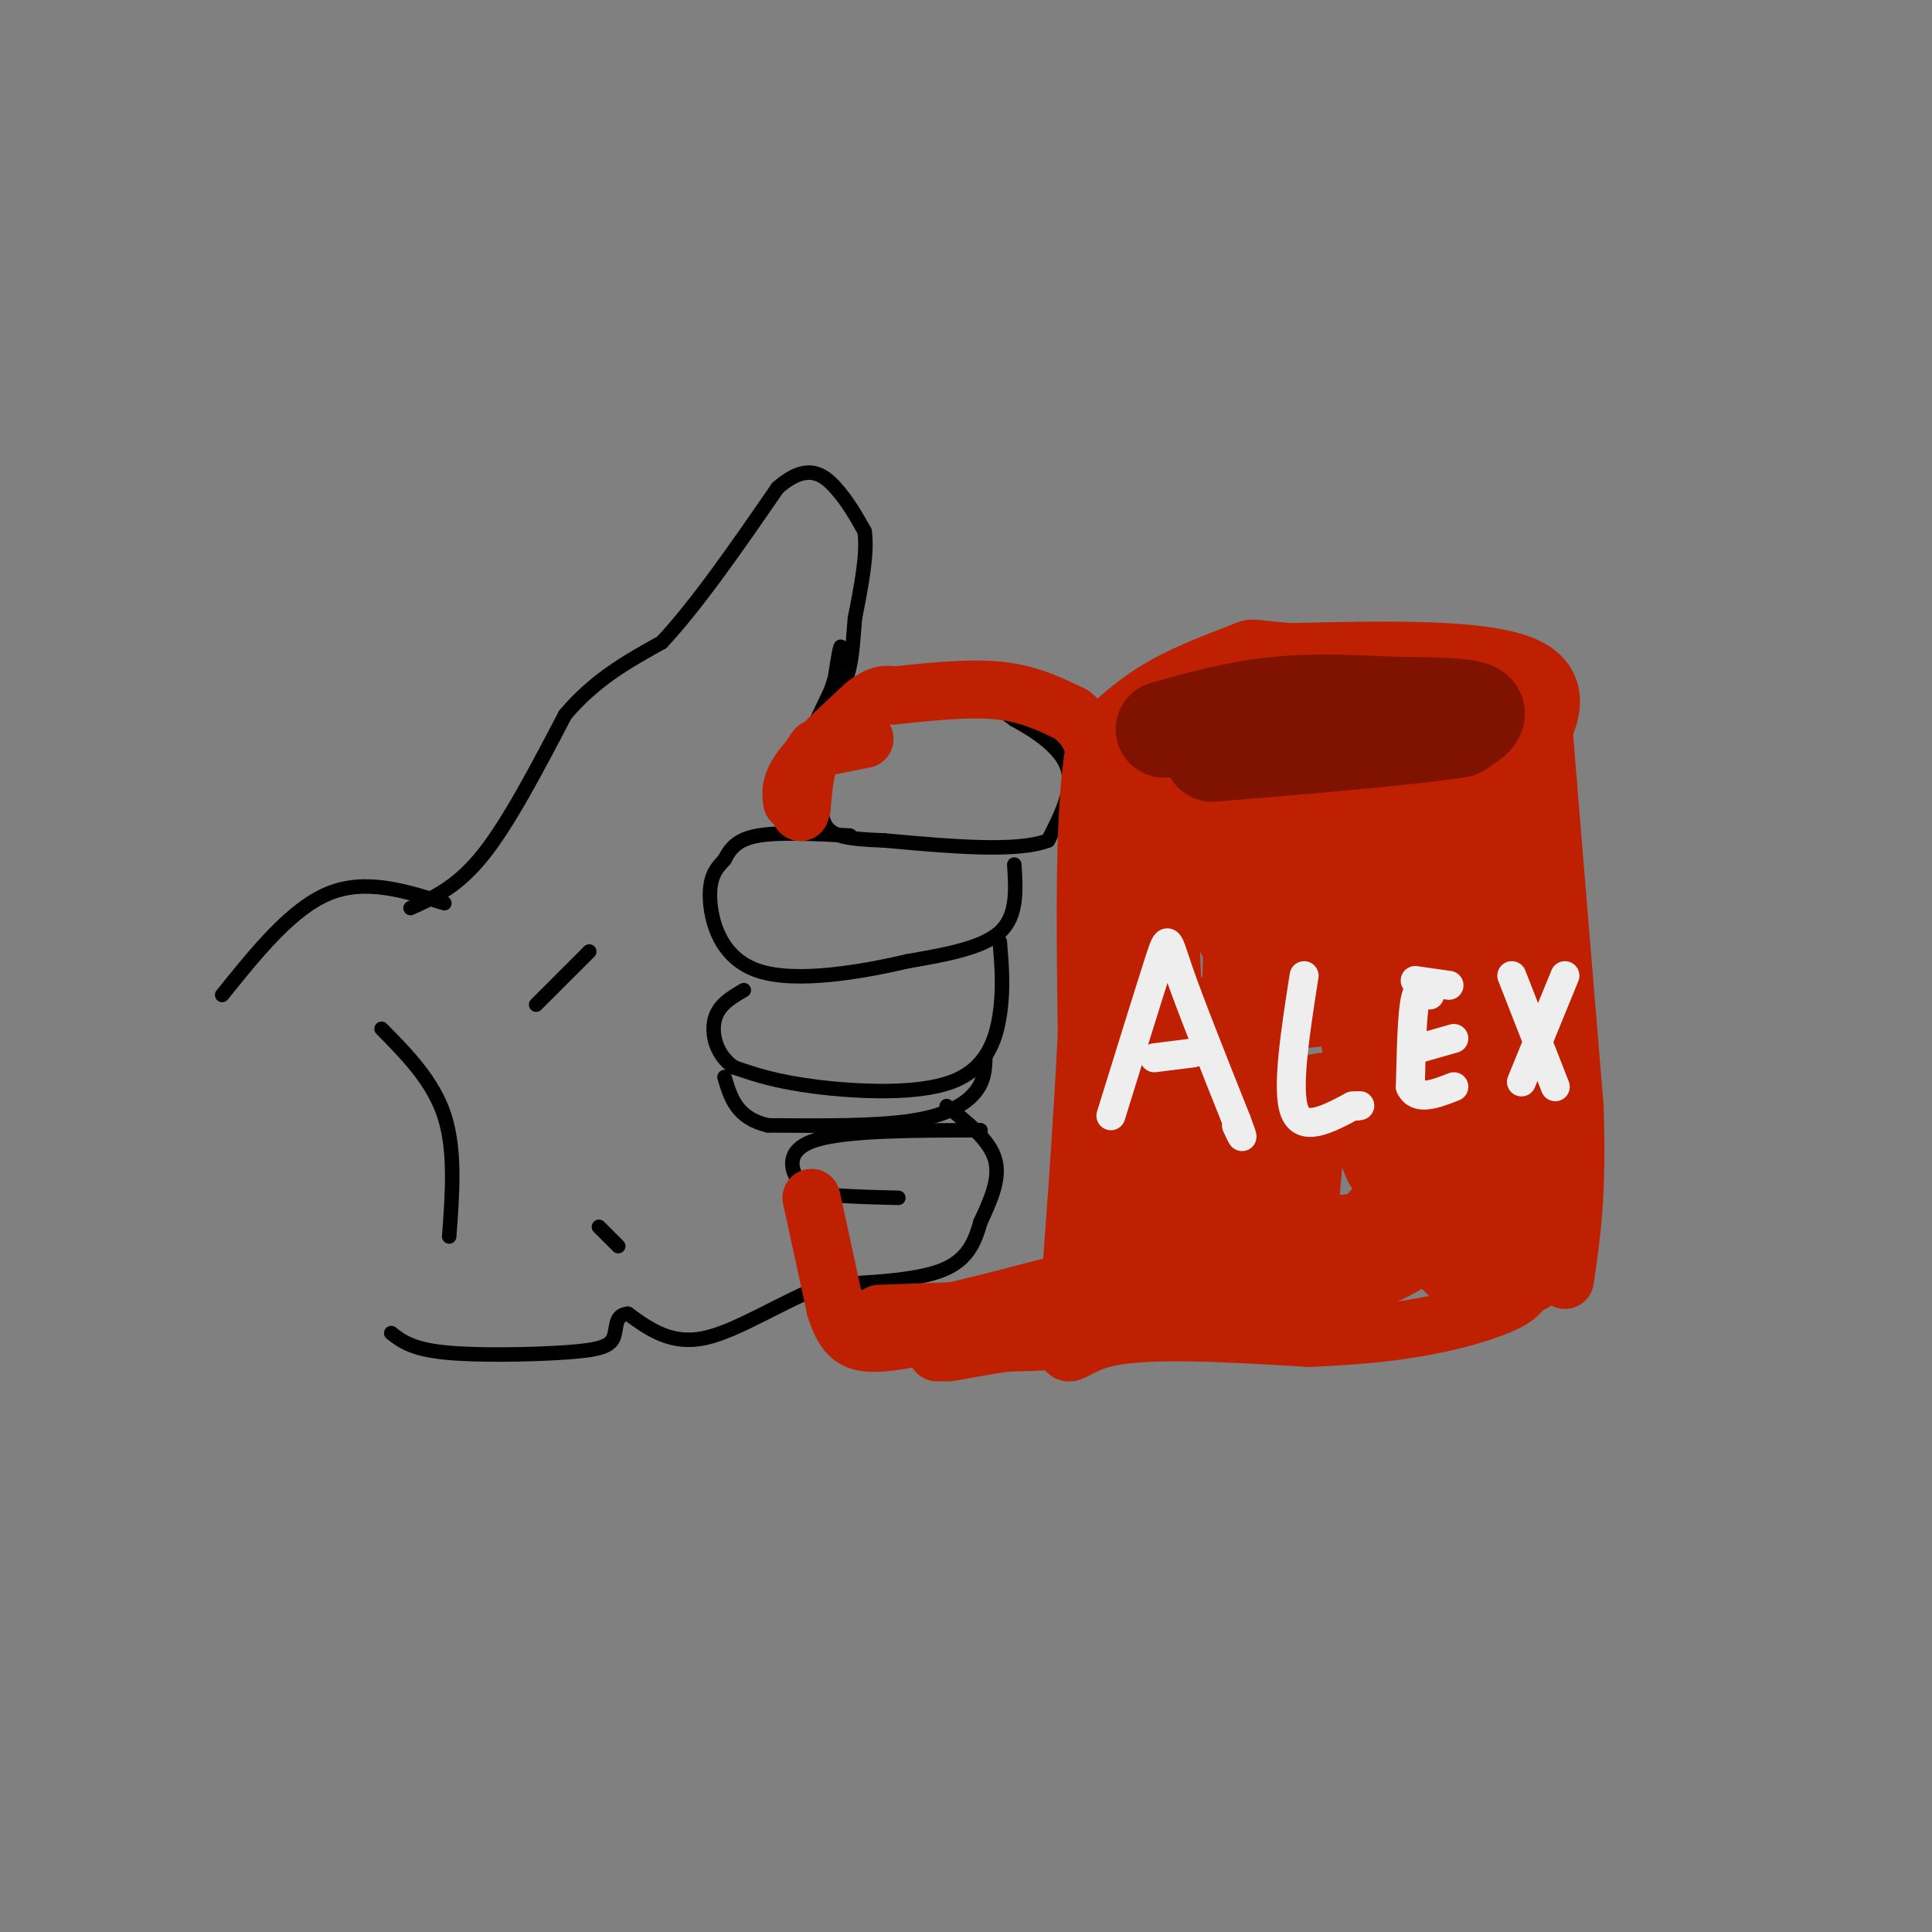 <svg viewBox='0 0 400 400' version='1.1' xmlns='http://www.w3.org/2000/svg' xmlns:xlink='http://www.w3.org/1999/xlink'><rect x="0" y="0" width="400" height="400" fill="#808080" stroke="none"/><g fill='none' stroke='rgb(0,0,0)' stroke-width='3' stroke-linecap='round' stroke-linejoin='round'><path d='M85,188c4.833,-2.167 9.667,-4.333 15,-11c5.333,-6.667 11.167,-17.833 17,-29'/><path d='M117,148c6.167,-7.333 13.083,-11.167 20,-15'/><path d='M137,133c7.333,-7.833 15.667,-19.917 24,-32'/><path d='M161,101c6.133,-5.378 9.467,-2.822 12,0c2.533,2.822 4.267,5.911 6,9'/><path d='M179,110c0.667,4.500 -0.667,11.250 -2,18'/><path d='M177,128c-0.444,5.244 -0.556,9.356 -2,13c-1.444,3.644 -4.222,6.822 -7,10'/><path d='M168,151c-2.167,3.833 -4.083,8.417 -6,13'/><path d='M162,164c0.667,-1.333 5.333,-11.167 10,-21'/><path d='M172,143c2.089,-5.800 2.311,-9.800 2,-9c-0.311,0.800 -1.156,6.400 -2,12'/><path d='M172,146c-0.333,2.833 -0.167,3.917 0,5'/><path d='M172,151c1.238,-0.536 4.333,-4.375 10,-6c5.667,-1.625 13.905,-1.036 19,0c5.095,1.036 7.048,2.518 9,4'/><path d='M210,149c4.022,2.178 9.578,5.622 11,10c1.422,4.378 -1.289,9.689 -4,15'/><path d='M217,174c-6.333,2.500 -20.167,1.250 -34,0'/><path d='M183,174c-7.911,-0.267 -10.689,-0.933 -12,-3c-1.311,-2.067 -1.156,-5.533 -1,-9'/><path d='M170,162c1.167,-3.500 4.583,-7.750 8,-12'/><path d='M178,150c1.333,-2.000 0.667,-1.000 0,0'/><path d='M210,179c0.333,5.333 0.667,10.667 -3,14c-3.667,3.333 -11.333,4.667 -19,6'/><path d='M188,199c-9.321,2.179 -23.125,4.625 -31,2c-7.875,-2.625 -9.821,-10.321 -10,-15c-0.179,-4.679 1.411,-6.339 3,-8'/><path d='M150,178c1.178,-2.356 2.622,-4.244 7,-5c4.378,-0.756 11.689,-0.378 19,0'/><path d='M207,195c0.399,4.810 0.798,9.619 0,15c-0.798,5.381 -2.792,11.333 -10,14c-7.208,2.667 -19.631,2.048 -28,1c-8.369,-1.048 -12.685,-2.524 -17,-4'/><path d='M152,221c-3.800,-2.578 -4.800,-7.022 -4,-10c0.800,-2.978 3.400,-4.489 6,-6'/><path d='M204,219c-0.067,2.311 -0.133,4.622 -2,7c-1.867,2.378 -5.533,4.822 -13,6c-7.467,1.178 -18.733,1.089 -30,1'/><path d='M159,233c-6.500,-1.500 -7.750,-5.750 -9,-10'/><path d='M203,234c-13.822,0.022 -27.644,0.044 -34,2c-6.356,1.956 -5.244,5.844 -4,8c1.244,2.156 2.622,2.578 4,3'/><path d='M169,247c3.500,0.667 10.250,0.833 17,1'/><path d='M196,229c4.417,3.500 8.833,7.000 10,11c1.167,4.000 -0.917,8.500 -3,13'/><path d='M203,253c-1.178,4.111 -2.622,7.889 -8,10c-5.378,2.111 -14.689,2.556 -24,3'/><path d='M171,266c-8.578,3.133 -18.022,9.467 -25,11c-6.978,1.533 -11.489,-1.733 -16,-5'/><path d='M130,272c-2.912,0.190 -2.193,3.164 -3,5c-0.807,1.836 -3.140,2.533 -10,3c-6.860,0.467 -18.246,0.705 -25,0c-6.754,-0.705 -8.877,-2.352 -11,-4'/><path d='M92,187c-8.167,-2.583 -16.333,-5.167 -24,-2c-7.667,3.167 -14.833,12.083 -22,21'/><path d='M79,213c5.333,5.417 10.667,10.833 13,18c2.333,7.167 1.667,16.083 1,25'/><path d='M111,208c0.000,0.000 11.000,-11.000 11,-11'/><path d='M124,254c0.000,0.000 4.000,4.000 4,4'/></g>
<g fill='none' stroke='rgb(191,32,1)' stroke-width='12' stroke-linecap='round' stroke-linejoin='round'><path d='M179,153c0.000,0.000 -10.000,2.000 -10,2'/><path d='M169,155c-2.167,2.333 -2.583,7.167 -3,12'/><path d='M166,167c-0.500,2.000 -0.250,1.000 0,0'/><path d='M168,248c0.000,0.000 5.000,23.000 5,23'/><path d='M173,271c1.711,5.222 3.489,6.778 7,7c3.511,0.222 8.756,-0.889 14,-2'/><path d='M194,276c2.667,-0.667 2.333,-1.333 2,-2'/><path d='M196,274c0.500,0.167 0.750,1.583 1,3'/><path d='M197,277c0.667,0.333 1.833,-0.333 3,-1'/><path d='M241,149c1.833,3.393 3.667,6.786 8,9c4.333,2.214 11.167,3.250 22,4c10.833,0.750 25.667,1.214 34,0c8.333,-1.214 10.167,-4.107 12,-7'/><path d='M317,155c3.822,-4.733 7.378,-13.067 -1,-17c-8.378,-3.933 -28.689,-3.467 -49,-3'/><path d='M267,135c-9.060,-0.750 -7.208,-1.125 -10,0c-2.792,1.125 -10.226,3.750 -16,7c-5.774,3.250 -9.887,7.125 -14,11'/><path d='M227,153c-2.667,12.000 -2.333,36.500 -2,61'/><path d='M225,214c-1.000,20.167 -2.500,40.083 -4,60'/><path d='M221,274c-0.711,10.000 -0.489,5.000 8,3c8.489,-2.000 25.244,-1.000 42,0'/><path d='M271,277c11.738,-0.429 20.083,-1.500 27,-3c6.917,-1.500 12.405,-3.429 15,-5c2.595,-1.571 2.298,-2.786 2,-4'/><path d='M315,265c1.422,0.622 3.978,4.178 5,-11c1.022,-15.178 0.511,-49.089 0,-83'/><path d='M320,171c-0.267,-19.489 -0.933,-26.711 0,-15c0.933,11.711 3.467,42.356 6,73'/><path d='M326,229c0.667,18.167 -0.667,27.083 -2,36'/><path d='M194,280c0.000,0.000 26.000,-8.000 26,-8'/><path d='M229,173c0.000,0.000 0.000,7.000 0,7'/><path d='M164,166c-0.250,-1.833 -0.500,-3.667 2,-7c2.500,-3.333 7.750,-8.167 13,-13'/><path d='M179,146c3.167,-2.500 4.583,-2.250 6,-2'/><path d='M185,144c7.917,-0.833 15.833,-1.667 22,-1c6.167,0.667 10.583,2.833 15,5'/><path d='M222,148c3.500,2.667 4.750,6.833 6,11'/><path d='M182,272c0.000,0.000 28.000,-1.000 28,-1'/><path d='M239,170c0.000,0.000 1.000,12.000 1,12'/></g>
<g fill='none' stroke='rgb(191,32,1)' stroke-width='20' stroke-linecap='round' stroke-linejoin='round'><path d='M237,165c0.000,0.000 4.000,89.000 4,89'/><path d='M241,254c-0.051,15.715 -2.179,10.501 2,9c4.179,-1.501 14.663,0.711 23,1c8.337,0.289 14.525,-1.346 20,-4c5.475,-2.654 10.238,-6.327 15,-10'/><path d='M301,250c3.252,-4.823 3.882,-11.880 4,-24c0.118,-12.120 -0.276,-29.301 -1,-35c-0.724,-5.699 -1.778,0.086 -7,0c-5.222,-0.086 -14.611,-6.043 -24,-12'/><path d='M273,179c-6.425,-1.556 -10.489,0.553 -12,-1c-1.511,-1.553 -0.471,-6.768 -1,3c-0.529,9.768 -2.628,34.521 1,44c3.628,9.479 12.983,3.685 18,2c5.017,-1.685 5.697,0.739 7,-4c1.303,-4.739 3.229,-16.640 3,-21c-0.229,-4.360 -2.615,-1.180 -5,2'/><path d='M284,204c-3.628,1.059 -10.199,2.707 -14,3c-3.801,0.293 -4.831,-0.767 -9,-8c-4.169,-7.233 -11.477,-20.638 -12,-26c-0.523,-5.362 5.738,-2.681 12,0'/><path d='M261,173c10.333,0.333 30.167,1.167 50,2'/><path d='M311,175c8.954,6.249 6.338,20.873 3,34c-3.338,13.127 -7.397,24.758 -10,29c-2.603,4.242 -3.749,1.096 -6,1c-2.251,-0.096 -5.606,2.859 -9,-5c-3.394,-7.859 -6.827,-26.531 -10,-34c-3.173,-7.469 -6.087,-3.734 -9,0'/><path d='M270,200c-6.726,3.714 -19.042,13.000 -25,18c-5.958,5.000 -5.560,5.714 -6,12c-0.440,6.286 -1.720,18.143 -3,30'/><path d='M236,260c-1.356,7.244 -3.244,10.356 -8,12c-4.756,1.644 -12.378,1.822 -20,2'/><path d='M208,274c-6.311,0.889 -12.089,2.111 -12,2c0.089,-0.111 6.044,-1.556 12,-3'/><path d='M208,273c6.938,-1.829 18.282,-4.903 25,-6c6.718,-1.097 8.809,-0.219 10,-7c1.191,-6.781 1.483,-21.223 3,-28c1.517,-6.777 4.258,-5.888 7,-5'/><path d='M253,227c1.880,4.407 3.081,17.923 4,24c0.919,6.077 1.555,4.713 6,5c4.445,0.287 12.699,2.225 18,1c5.301,-1.225 7.651,-5.612 10,-10'/><path d='M291,247c2.405,-3.583 3.418,-7.541 5,-9c1.582,-1.459 3.733,-0.419 6,1c2.267,1.419 4.649,3.215 6,8c1.351,4.785 1.671,12.557 0,15c-1.671,2.443 -5.335,-0.445 -9,-5c-3.665,-4.555 -7.333,-10.778 -11,-17'/><path d='M288,240c-2.362,-5.045 -2.767,-9.156 -5,-11c-2.233,-1.844 -6.293,-1.419 -9,-1c-2.707,0.419 -4.059,0.834 -5,5c-0.941,4.166 -1.470,12.083 -2,20'/></g>
<g fill='none' stroke='rgb(127,18,1)' stroke-width='20' stroke-linecap='round' stroke-linejoin='round'><path d='M241,151c7.500,-2.083 15.000,-4.167 23,-5c8.000,-0.833 16.500,-0.417 25,0'/><path d='M289,146c7.578,0.044 14.022,0.156 16,1c1.978,0.844 -0.511,2.422 -3,4'/><path d='M302,151c-9.000,1.500 -30.000,3.250 -51,5'/></g>
<g fill='none' stroke='rgb(238,238,238)' stroke-width='6' stroke-linecap='round' stroke-linejoin='round'><path d='M230,231c4.044,-13.044 8.089,-26.089 10,-32c1.911,-5.911 1.689,-4.689 4,2c2.311,6.689 7.156,18.844 12,31'/><path d='M256,232c2.000,5.333 1.000,3.167 0,1'/><path d='M239,219c0.000,0.000 8.000,-1.000 8,-1'/><path d='M270,202c-1.833,11.750 -3.667,23.500 -2,28c1.667,4.500 6.833,1.750 12,-1'/><path d='M280,229c2.167,-0.167 1.583,-0.083 1,0'/><path d='M296,206c-1.167,-1.083 -2.333,-2.167 -3,1c-0.667,3.167 -0.833,10.583 -1,18'/><path d='M292,225c1.333,3.000 5.167,1.500 9,0'/><path d='M294,217c0.000,0.000 7.000,-2.000 7,-2'/><path d='M313,202c0.000,0.000 9.000,23.000 9,23'/><path d='M324,202c0.000,0.000 -9.000,22.000 -9,22'/><path d='M300,204c0.000,0.000 -7.000,-1.000 -7,-1'/></g>
</svg>